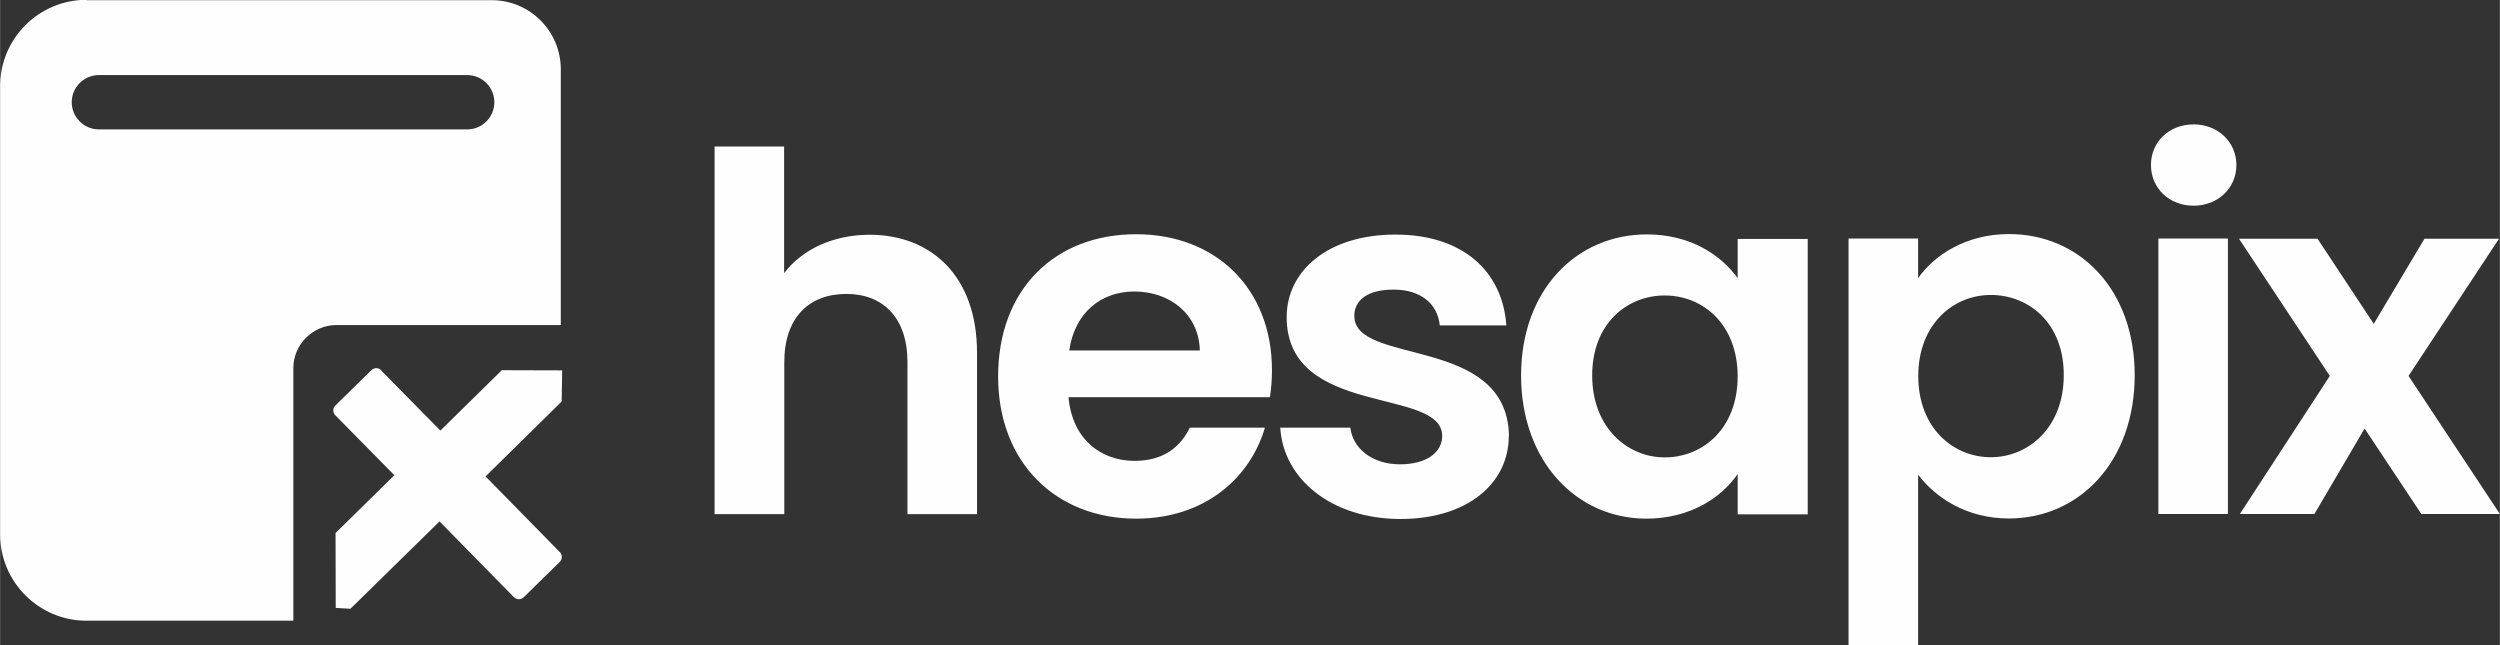 <?xml version="1.0" encoding="UTF-8"?>
<!DOCTYPE svg PUBLIC "-//W3C//DTD SVG 1.1//EN" "http://www.w3.org/Graphics/SVG/1.1/DTD/svg11.dtd">
<!-- Creator: CorelDRAW 2017 -->
<svg xmlns="http://www.w3.org/2000/svg" xml:space="preserve" width="146.644mm" height="37.85mm" version="1.1" style="shape-rendering:geometricPrecision; text-rendering:geometricPrecision; image-rendering:optimizeQuality; fill-rule:evenodd; clip-rule:evenodd"
viewBox="0 0 14450 3730"
 xmlns:xlink="http://www.w3.org/1999/xlink">
 <rect x="0" y="0" width="14450" height="3730" fill="#333333" stroke="none"/>
 <defs>
  <style type="text/css">
   <![CDATA[
    .fil0 {fill:#FEFEFE}
    .fil1 {fill:#FEFEFE;fill-rule:nonzero}
   ]]>
  </style>
 </defs>
 <g id="Layer_x0020_1">
  <g id="_1628365113184">
   <path class="fil0" d="M499 1l2343 0c220,0 399,179 399,399l0 1479 -1297 0c-137,0 -249,113 -249,249l0 1460 -1196 0c-275,0 -499,-224 -499,-499l0 -2591c0,-275 224,-499 499,-499l0 1zm72 747l2129 0c86,0 157,-70 157,-157l0 0c0,-86 -70,-157 -157,-157l-2129 0c-86,0 -157,70 -157,157l0 0c0,86 70,157 157,157z"/>
   <path class="fil0" d="M2204 2143l341 346 355 -349 349 1 -3 180 -440 433 429 437c16,16 16,42 -1,58l-207 203c-16,16 -42,16 -58,-1l-429 -437 -515 505 -85 -5 -1 -433 340 -334 -341 -346c-16,-16 -16,-42 1,-58l207 -203c16,-16 42,-16 58,1l0 1z"/>
   <path class="fil1" d="M4131 2972l402 0 0 -879c0,-255 141,-394 359,-394 212,0 353,138 353,394l0 879 402 0 0 -934c0,-439 -262,-681 -621,-681 -212,0 -391,86 -494,222l0 -732 -402 0 0 2126 1 0zm2425 -1287c207,0 374,132 379,341l-755 0c32,-219 184,-341 376,-341zm755 787l-434 0c-51,106 -146,192 -319,192 -201,0 -362,-132 -382,-368l1164 0c8,-51 12,-103 12,-155 0,-474 -325,-787 -785,-787 -471,0 -798,319 -798,822 0,500 336,822 798,822 394,0 658,-233 744,-525l-1 -1zm1411 46c-12,-583 -894,-402 -894,-692 0,-92 78,-152 227,-152 158,0 255,83 267,207l385 0c-23,-316 -255,-525 -641,-525 -394,0 -629,212 -629,477 0,583 899,402 899,687 0,92 -86,164 -244,164 -161,0 -273,-92 -287,-212l-405 0c17,296 296,528 695,528 388,0 626,-207 626,-480l0 -1zm70 -348c0,497 321,828 724,828 253,0 434,-121 528,-258l0 233 405 0 0 -1592 -405 0 0 227c-95,-132 -270,-253 -525,-253 -405,0 -727,319 -727,816l0 0zm1252 5c0,302 -201,469 -422,469 -215,0 -419,-172 -419,-474 0,-302 204,-462 419,-462 222,0 422,167 422,469l0 -1zm1043 -566l0 -230 -402 0 0 2350 402 0 0 -985c98,129 276,253 525,253 408,0 727,-330 727,-828 0,-497 -319,-816 -727,-816 -247,0 -431,121 -525,255l0 0zm842 560c0,302 -204,474 -422,474 -215,0 -419,-167 -419,-469 0,-302 204,-469 419,-469 219,0 422,161 422,462l0 1zm547 802l402 0 0 -1592 -402 0 0 1592zm204 -1782c141,0 247,-103 247,-235 0,-132 -106,-235 -247,-235 -144,0 -247,103 -247,235 0,132 103,235 247,235zm1316 1782l454 0 -528 -798 523 -793 -431 0 -293 492 -325 -492 -454 0 525 793 -520 798 431 0 290 -494 328 494 0 0z"/>
  </g>
 </g>
</svg>
